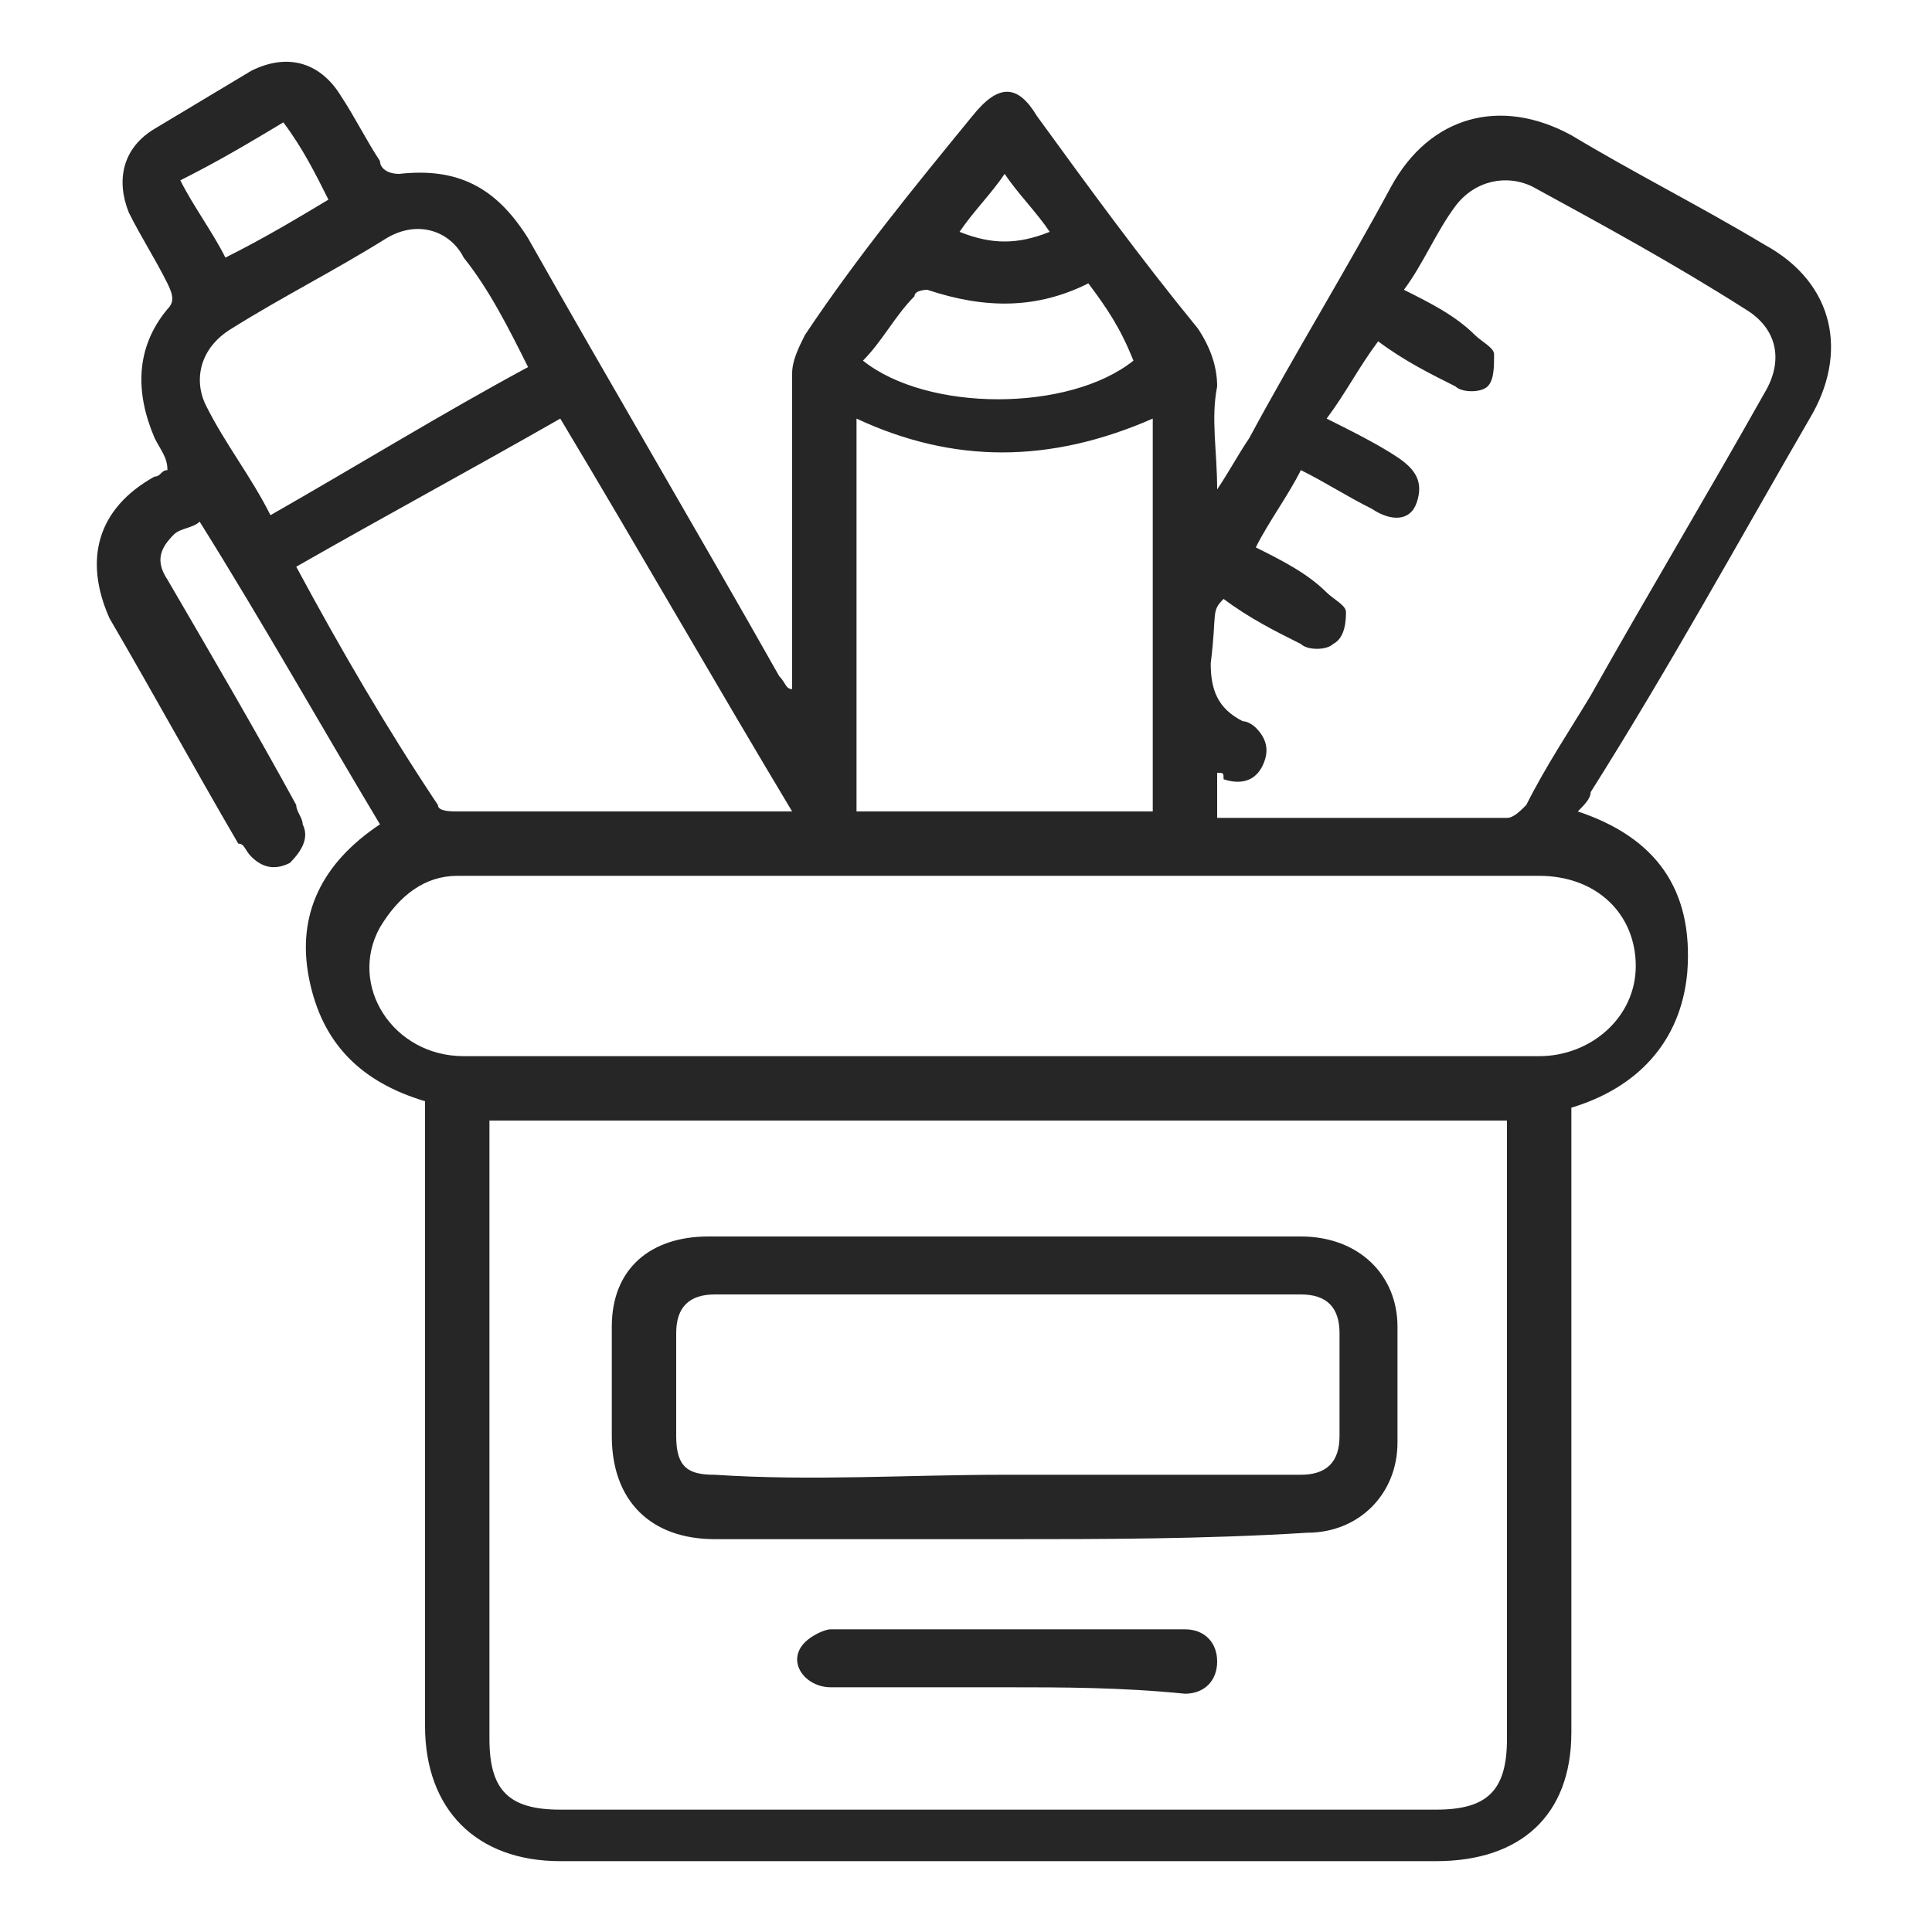 <?xml version="1.0" encoding="UTF-8"?> <svg xmlns="http://www.w3.org/2000/svg" xmlns:xlink="http://www.w3.org/1999/xlink" version="1.1" id="Layer_1" x="0px" y="0px" width="30px" height="30px" viewBox="0 0 30 30" style="enable-background:new 0 0 30 30;" xml:space="preserve"> <style type="text/css"> .st0{fill:#262626;} </style> <g> <path class="st0" d="M18.9,7.6c0.2-0.3,0.3-0.5,0.5-0.8c0.7-1.3,1.5-2.6,2.2-3.9c0.6-1.1,1.7-1.4,2.8-0.8c1,0.6,2,1.1,3,1.7 c1.1,0.6,1.3,1.7,0.7,2.7c-1.1,1.9-2.2,3.9-3.4,5.8c0,0.1-0.1,0.2-0.2,0.3c1.2,0.4,1.8,1.2,1.7,2.5c-0.1,1.1-0.8,1.8-1.8,2.1 c0,0.1,0,0.2,0,0.4c0,3.1,0,6.2,0,9.3c0,1.3-0.8,2-2.1,2c-4.5,0-9.1,0-13.6,0c-1.3,0-2.1-0.8-2.1-2.1c0-3.1,0-6.2,0-9.3 c0-0.1,0-0.2,0-0.4c-1-0.3-1.6-0.9-1.8-1.9c-0.2-1,0.2-1.8,1.1-2.4C5,11.3,4.1,9.7,3.1,8.1C3,8.2,2.8,8.2,2.7,8.3 C2.5,8.5,2.4,8.7,2.6,9c0.7,1.2,1.4,2.4,2,3.5c0,0.1,0.1,0.2,0.1,0.3c0.1,0.2,0,0.4-0.2,0.6c-0.2,0.1-0.4,0.1-0.6-0.1 c-0.1-0.1-0.1-0.2-0.2-0.2c-0.7-1.2-1.3-2.3-2-3.5C1.3,8.7,1.5,7.9,2.4,7.4c0.1,0,0.1-0.1,0.2-0.1C2.6,7.1,2.5,7,2.4,6.8 C2.1,6.1,2.1,5.4,2.6,4.8c0.1-0.1,0.1-0.2,0-0.4C2.4,4,2.2,3.7,2,3.3C1.8,2.8,1.9,2.3,2.4,2c0.5-0.3,1-0.6,1.5-0.9 C4.5,0.8,5,1,5.3,1.5c0.2,0.3,0.4,0.7,0.6,1C5.9,2.6,6,2.7,6.2,2.7c0.9-0.1,1.5,0.2,2,1c1.3,2.3,2.6,4.5,3.9,6.8 c0.1,0.1,0.1,0.2,0.2,0.2c0-0.1,0-0.2,0-0.3c0-1.5,0-3.1,0-4.6c0-0.2,0.1-0.4,0.2-0.6c0.8-1.2,1.7-2.3,2.6-3.4c0.4-0.5,0.7-0.5,1,0 c0.8,1.1,1.6,2.2,2.5,3.3c0.2,0.3,0.3,0.6,0.3,0.9C18.8,6.5,18.9,7,18.9,7.6C18.9,7.6,18.9,7.6,18.9,7.6z M7.6,17.4 c0,0.1,0,0.2,0,0.3c0,3.1,0,6.2,0,9.3c0,0.8,0.3,1.1,1.1,1.1c4.5,0,9.1,0,13.6,0c0.8,0,1.1-0.3,1.1-1.1c0-3.1,0-6.2,0-9.3 c0-0.1,0-0.2,0-0.3C18.2,17.4,13,17.4,7.6,17.4z M15.6,16.4c0.7,0,1.4,0,2.1,0c2.1,0,4.1,0,6.2,0c0.8,0,1.5-0.6,1.5-1.4 c0-0.8-0.6-1.4-1.5-1.4c-5.6,0-11.1,0-16.7,0c0,0-0.1,0-0.1,0c-0.5,0-0.9,0.3-1.2,0.8c-0.5,0.9,0.2,2,1.3,2 C10,16.4,12.8,16.4,15.6,16.4z M20.6,6.5c0.4,0.2,0.8,0.4,1.1,0.6c0.3,0.2,0.4,0.4,0.3,0.7c-0.1,0.3-0.4,0.3-0.7,0.1 c-0.4-0.2-0.7-0.4-1.1-0.6c-0.2,0.4-0.5,0.8-0.7,1.2c0.4,0.2,0.8,0.4,1.1,0.7c0.1,0.1,0.3,0.2,0.3,0.3c0,0.1,0,0.4-0.2,0.5 c-0.1,0.1-0.4,0.1-0.5,0c-0.4-0.2-0.8-0.4-1.2-0.7c-0.2,0.2-0.1,0.2-0.2,1c0,0.4,0.1,0.7,0.5,0.9c0.1,0,0.2,0.1,0.2,0.1 c0.2,0.2,0.2,0.4,0.1,0.6c-0.1,0.2-0.3,0.3-0.6,0.2C19,12,19,12,18.9,12c0,0.2,0,0.5,0,0.7c0,0,0.1,0,0.1,0c1.5,0,3,0,4.4,0 c0.1,0,0.2-0.1,0.3-0.2c0.3-0.6,0.7-1.2,1-1.7c0.9-1.6,1.8-3.1,2.7-4.7c0.3-0.5,0.2-1-0.3-1.3c-1.1-0.7-2.2-1.3-3.3-1.9 c-0.4-0.2-0.9-0.1-1.2,0.3c-0.3,0.4-0.5,0.9-0.8,1.3c0.4,0.2,0.8,0.4,1.1,0.7c0.1,0.1,0.3,0.2,0.3,0.3c0,0.2,0,0.4-0.1,0.5 c-0.1,0.1-0.4,0.1-0.5,0c-0.4-0.2-0.8-0.4-1.2-0.7C21.1,5.7,20.9,6.1,20.6,6.5z M8.7,6.5C7.3,7.3,6,8,4.6,8.8 c0.7,1.3,1.4,2.5,2.2,3.7c0,0.1,0.2,0.1,0.3,0.1c1.6,0,3.3,0,4.9,0c0.1,0,0.2,0,0.3,0C11.1,10.6,9.9,8.5,8.7,6.5z M13.3,6.5 c0,2.1,0,4.1,0,6.1c1.6,0,3.1,0,4.6,0c0-2,0-4.1,0-6.1C16.3,7.2,14.8,7.2,13.3,6.5z M4.2,8c1.4-0.8,2.7-1.6,4-2.3 C7.9,5.1,7.6,4.5,7.2,4C7,3.6,6.5,3.4,6,3.7C5.2,4.2,4.4,4.6,3.6,5.1C3.1,5.4,3,5.9,3.2,6.3C3.5,6.9,3.9,7.4,4.2,8z M16.9,4.4 c-0.8,0.4-1.6,0.4-2.5,0.1c0,0-0.2,0-0.2,0.1c-0.3,0.3-0.5,0.7-0.8,1c1,0.8,3.2,0.8,4.2,0C17.4,5.1,17.2,4.8,16.9,4.4z M2.8,2.8 c0.2,0.4,0.5,0.8,0.7,1.2c0.6-0.3,1.1-0.6,1.6-0.9C4.9,2.7,4.7,2.3,4.4,1.9C3.9,2.2,3.4,2.5,2.8,2.8z M15.6,2.7 c-0.2,0.3-0.5,0.6-0.7,0.9c0.5,0.2,0.9,0.2,1.4,0C16.1,3.3,15.8,3,15.6,2.7z"></path> <path class="st0" d="M15.6,23.9c-1.5,0-3,0-4.5,0c-1,0-1.6-0.6-1.6-1.6c0-0.6,0-1.1,0-1.7c0-0.9,0.6-1.4,1.5-1.4c3.1,0,6.2,0,9.2,0 c0.9,0,1.5,0.6,1.5,1.4c0,0.6,0,1.2,0,1.8c0,0.8-0.6,1.4-1.4,1.4C18.7,23.9,17.1,23.9,15.6,23.9z M15.6,22.9c1.5,0,3.1,0,4.6,0 c0.4,0,0.6-0.2,0.6-0.6c0-0.5,0-1.1,0-1.6c0-0.4-0.2-0.6-0.6-0.6c-3,0-6.1,0-9.1,0c-0.4,0-0.6,0.2-0.6,0.6c0,0.5,0,1.1,0,1.6 c0,0.5,0.2,0.6,0.6,0.6C12.6,23,14.1,22.9,15.6,22.9z"></path> <path class="st0" d="M15.6,26.2c-0.9,0-1.8,0-2.7,0c-0.4,0-0.7-0.4-0.4-0.7c0.1-0.1,0.3-0.2,0.4-0.2c1.8,0,3.7,0,5.5,0 c0.3,0,0.5,0.2,0.5,0.5c0,0.3-0.2,0.5-0.5,0.5C17.4,26.2,16.5,26.2,15.6,26.2z"></path> </g> </svg> 